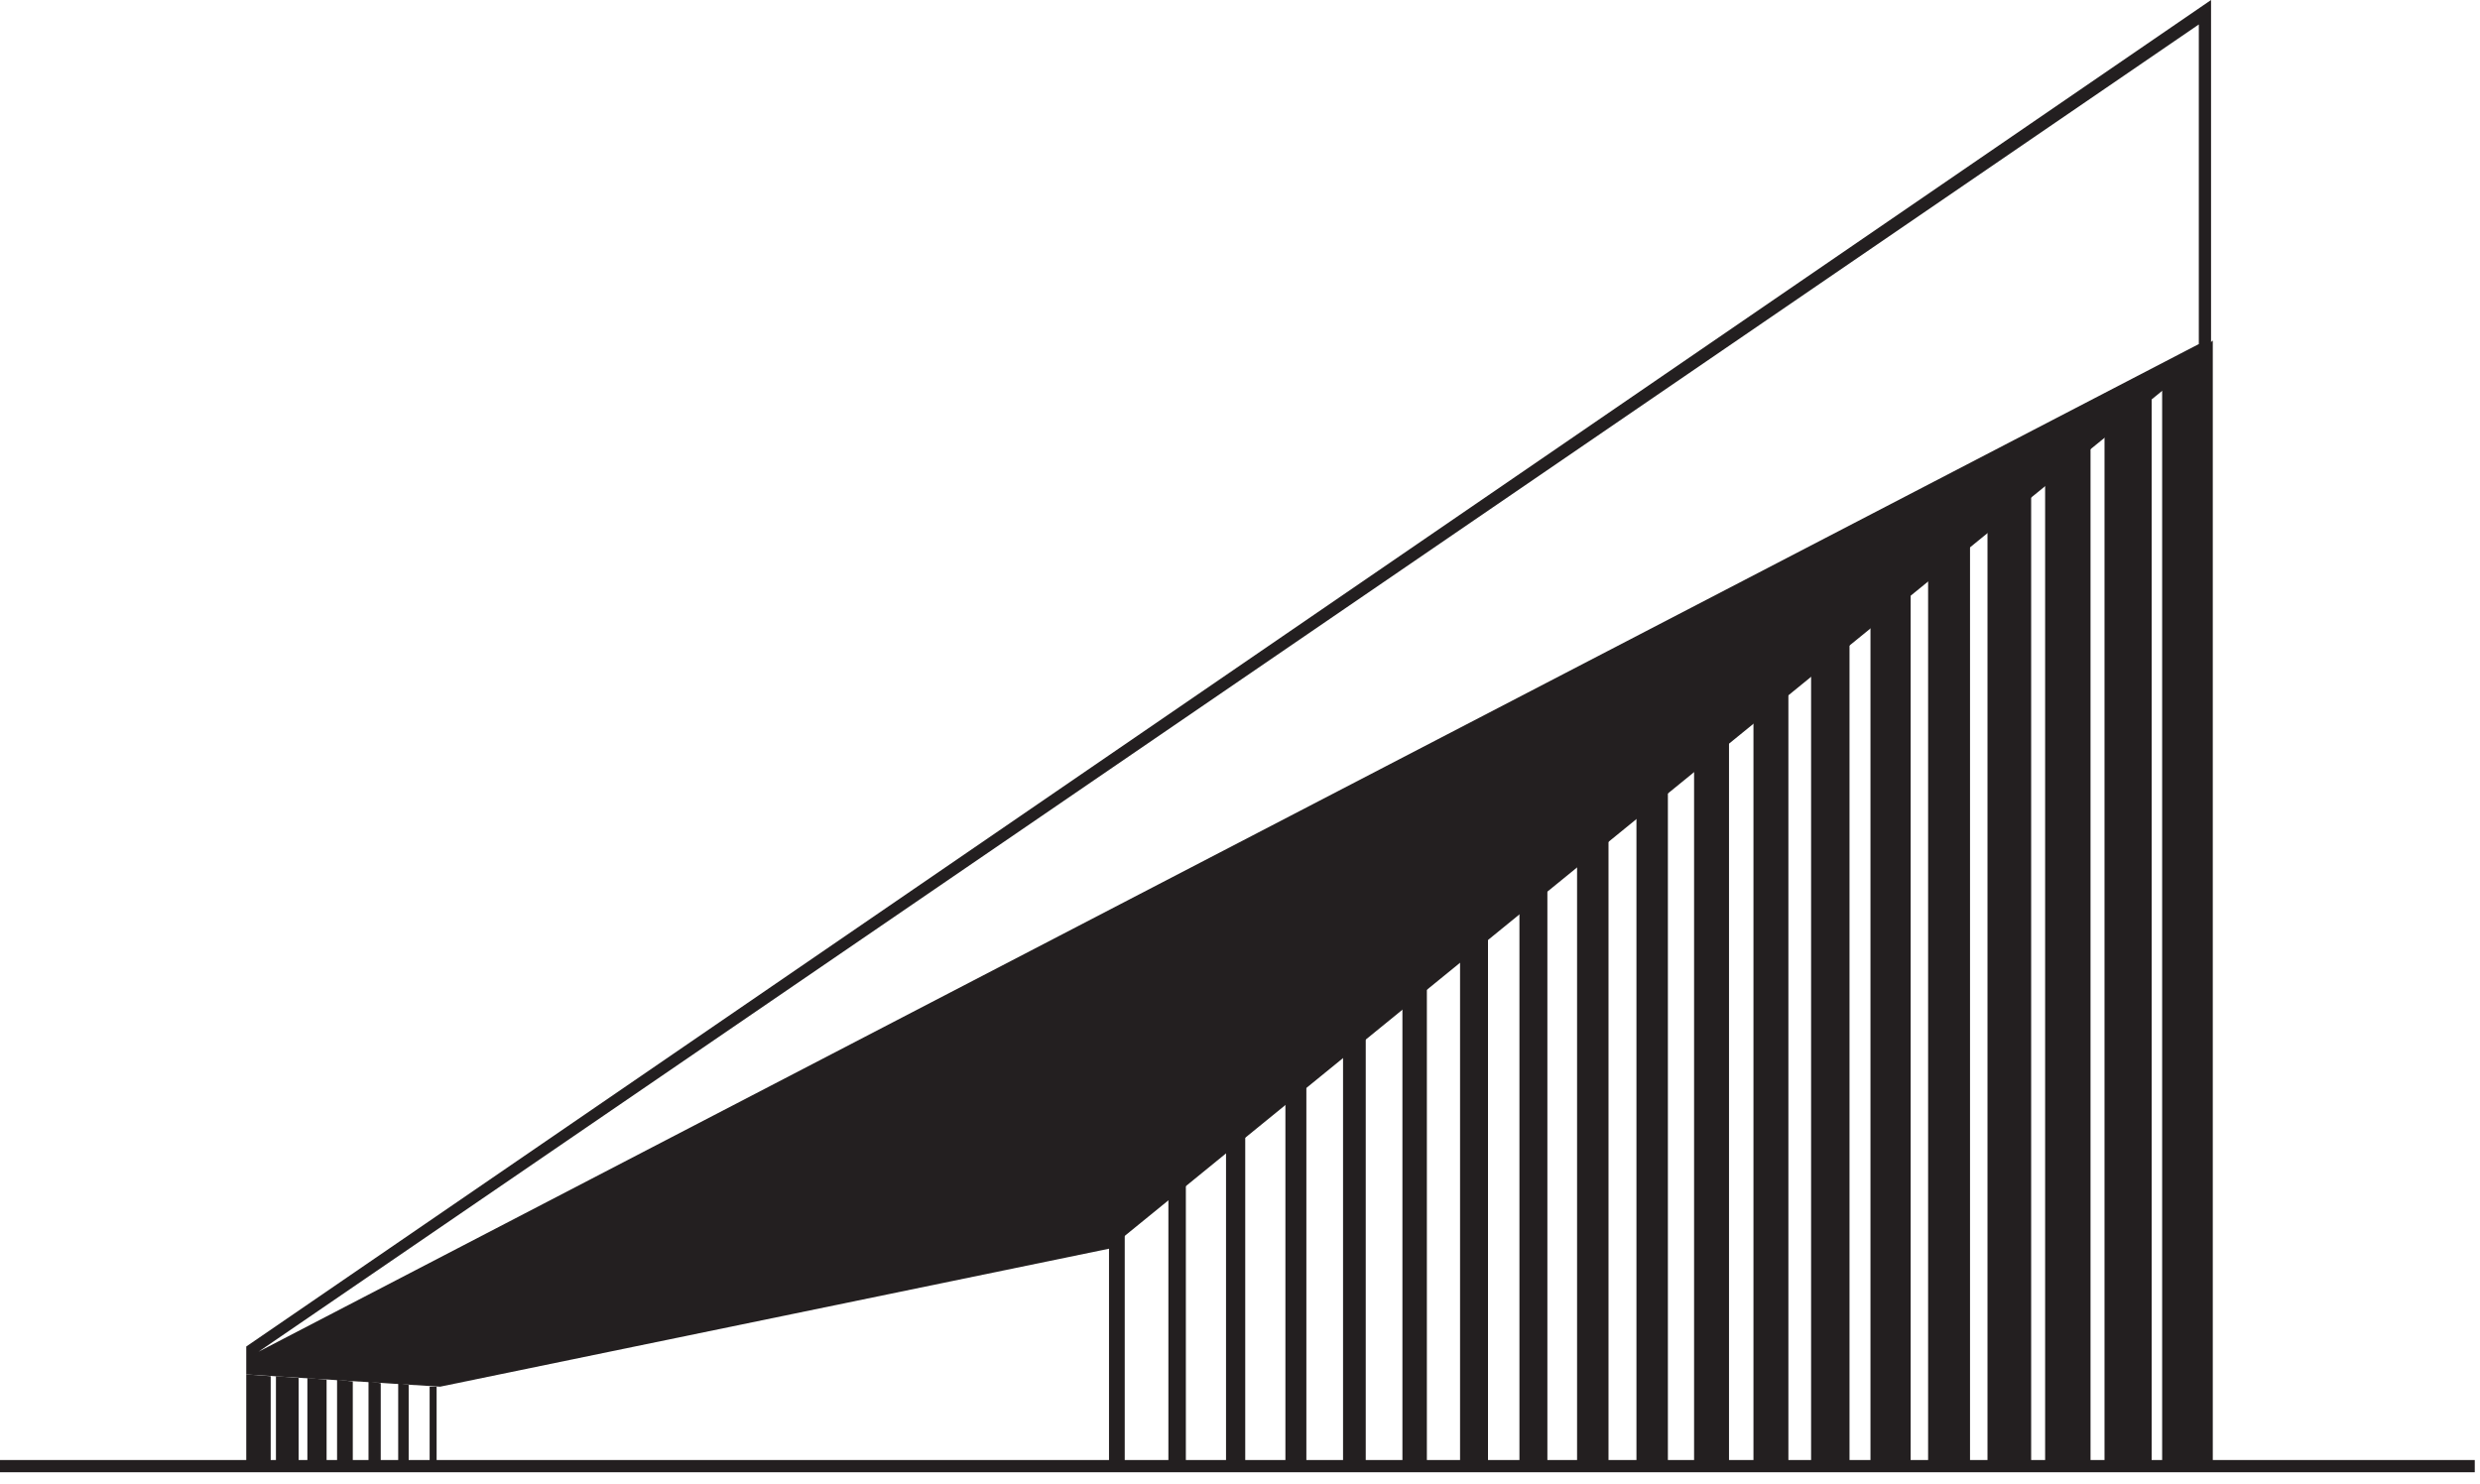 <svg width="142" height="85" viewBox="0 0 142 85" fill="none" xmlns="http://www.w3.org/2000/svg">
<path d="M123.8 21.8V84H126.7V19.5L123.8 21.8Z" fill="#231F20"/>
<path d="M120.5 84H123.2V22.3L120.5 24.5V84Z" fill="#231F20"/>
<path d="M117.1 84H119.7V25.1L117.1 27.2V84Z" fill="#231F20"/>
<path d="M113.8 84H116.3V27.9L113.8 29.9V84Z" fill="#231F20"/>
<path d="M110.4 84H112.8V30.7L110.4 32.6V84Z" fill="#231F20"/>
<path d="M107.1 84H109.4V33.5L107.1 35.4V84Z" fill="#231F20"/>
<path d="M103.7 84H105.9V36.3L103.7 38.1V84Z" fill="#231F20"/>
<path d="M100.4 84H102.4V39.1L100.4 40.8V84Z" fill="#231F20"/>
<path d="M97 84H99V41.9L97 43.5V84Z" fill="#231F20"/>
<path d="M93.7 84H95.5V44.7L93.7 46.2V84Z" fill="#231F20"/>
<path d="M90.3 84H92.1V47.5L90.3 48.9V84Z" fill="#231F20"/>
<path d="M87 84H88.6V50.3L87 51.7V84Z" fill="#231F20"/>
<path d="M83.6 84H85.2V53.1L83.6 54.4V84Z" fill="#231F20"/>
<path d="M80.3 84H81.7V56L80.3 57.1V84Z" fill="#231F20"/>
<path d="M76.9 84H78.2V58.8L76.9 59.8V84Z" fill="#231F20"/>
<path d="M73.6 84H74.8V61.6L73.6 62.5V84Z" fill="#231F20"/>
<path d="M70.2 84H71.3V64.4L70.2 65.2V84Z" fill="#231F20"/>
<path d="M66.9 84H67.9V67.2L66.9 68V84Z" fill="#231F20"/>
<path d="M63.5 84H64.4V70L63.5 70.7V84Z" fill="#231F20"/>
<path d="M24.6 79.4V83.9H25V79.4H24.6Z" fill="#231F20"/>
<path d="M22.8 83.9H23.4V79.3L22.8 79.2V83.9Z" fill="#231F20"/>
<path d="M21.1 83.9H21.8V79.2L21.1 79.1V83.9Z" fill="#231F20"/>
<path d="M19.3 83.9H20.2V79.1L19.3 79V83.9Z" fill="#231F20"/>
<path d="M17.6 83.9H18.7V79L17.6 78.9V83.9Z" fill="#231F20"/>
<path d="M15.8 83.9H17.1V78.9L15.8 78.8V83.9Z" fill="#231F20"/>
<path d="M14.1 83.9H15.5V78.8L14.1 78.7V83.9Z" fill="#231F20"/>
<path d="M141.7 83.6H0V84.3H141.7V83.6Z" fill="#231F20"/>
<path d="M14.1 77.1V78.7L25.2 79.4L63.5 71.5L126.6 20.1V19.8V0L14.1 77.1ZM14.8 77.4L125.9 1.4V19.7L14.8 77.4Z" fill="#231F20"/>
</svg>
